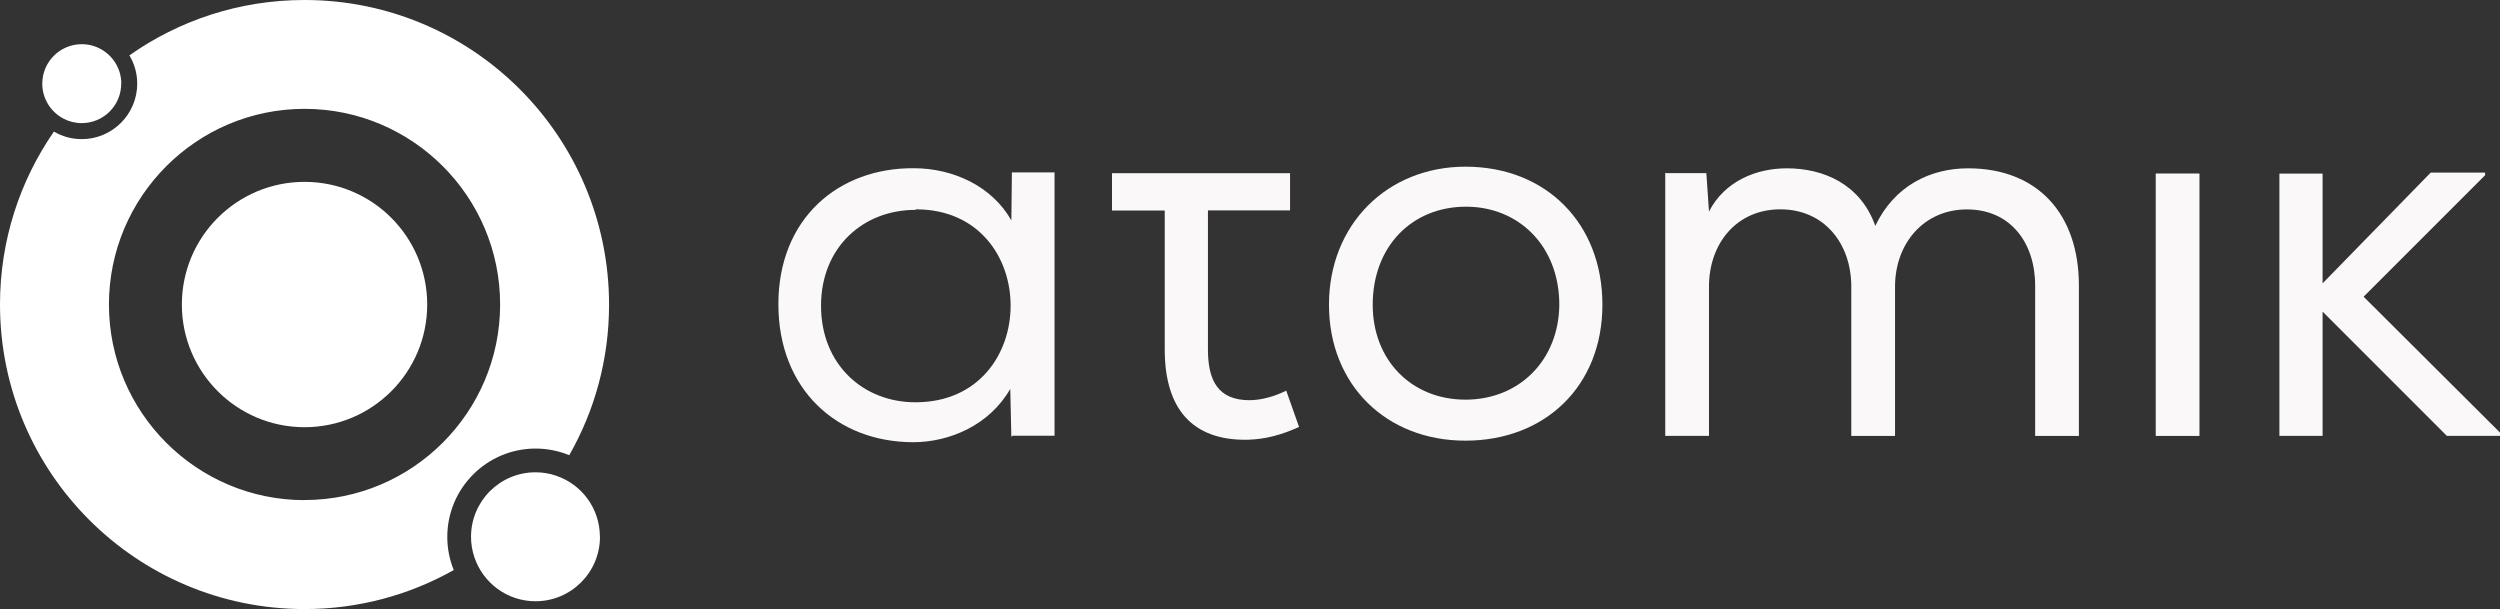 <?xml version="1.0" encoding="UTF-8"?><svg xmlns="http://www.w3.org/2000/svg" viewBox="0 0 274.93 66.97"><rect x="0" y="0" width="274.93" height="66.97" fill="#333333" stroke="none"/><defs><style>.d{fill:#fff;}.e{fill:#faf8f8;}</style></defs><g id="a"/><g id="b"><g id="c"><g><g><path class="d" d="M33.49,0c-7.17,0-13.81,2.25-19.26,6.09,.55,.91,.86,1.97,.86,3.11,0,3.36-2.73,6.1-6.1,6.1-1.12,0-2.16-.3-3.06-.83C2.19,19.87,0,26.42,0,33.49c0,18.49,14.99,33.49,33.49,33.49,5.96,0,11.56-1.56,16.41-4.29-.46-1.13-.71-2.36-.71-3.65,0-5.36,4.36-9.71,9.71-9.71,1.31,0,2.56,.26,3.7,.73,2.79-4.88,4.38-10.54,4.38-16.56C66.97,14.99,51.98,0,33.49,0Zm0,55c-11.86,0-21.51-9.65-21.51-21.51S21.62,11.97,33.49,11.97s21.51,9.65,21.51,21.51-9.65,21.51-21.51,21.51Z"/><circle class="d" cx="33.49" cy="33.49" r="13.49"/><path class="d" d="M65.98,59.03c0,3.91-3.17,7.09-7.09,7.09-3.13,0-5.78-2.03-6.72-4.84-.24-.71-.37-1.46-.37-2.25,0-3.91,3.17-7.09,7.09-7.09,.8,0,1.57,.13,2.28,.38,2.8,.95,4.8,3.59,4.8,6.71Z"/><path class="d" d="M13.33,9.2c0,2.4-1.95,4.34-4.34,4.34-.73,0-1.42-.18-2.02-.5-1.38-.73-2.32-2.18-2.32-3.84,0-2.4,1.95-4.34,4.34-4.34,1.65,0,3.09,.92,3.83,2.28,.33,.61,.52,1.31,.52,2.06Z"/></g><g><path class="e" d="M111.22,48.05l-.12-5.28c-2.29,3.99-6.68,5.86-10.67,5.86-8.32,0-14.83-5.74-14.83-15.18s6.62-15.01,14.89-14.95c4.34,0,8.62,1.99,10.73,5.74l.06-5.28h4.69v28.96h-4.63l-.12,.12Zm-10.55-24.97c-5.74,0-10.38,4.1-10.38,10.55s4.63,10.61,10.38,10.61c13.95,0,13.95-21.22,.06-21.22l-.06,.06Z"/><path class="e" d="M141.87,19.04h0v4.1h-9.03v15.3c0,3.4,1.11,5.57,4.57,5.57,1.29,0,2.75-.41,4.04-1.05l1.41,3.99c-1.93,.88-3.69,1.35-5.63,1.41-6.21,.12-9.14-3.52-9.14-9.91v-15.3h-5.8v-4.1h19.58Z"/><path class="e" d="M161.16,18.33c8.85,0,15.06,6.21,15.06,15.18s-6.33,14.95-15.06,14.95-15.01-6.15-15.01-14.95,6.39-15.18,15.01-15.18Zm.06,4.4c-5.92,0-10.26,4.34-10.26,10.79,0,6.1,4.28,10.43,10.2,10.43s10.26-4.34,10.32-10.43c0-6.45-4.45-10.79-10.26-10.79Z"/><path class="e" d="M183.2,19.04h4.45l.29,4.22c1.76-3.4,5.28-4.75,8.56-4.75,3.99,0,8.09,1.7,9.73,6.33,2.11-4.45,6.1-6.33,10.2-6.33,7.62,0,12.19,4.98,12.19,12.9v16.53h-4.81V31.41c0-4.75-2.75-8.38-7.5-8.38s-7.91,3.75-7.91,8.5v16.41h-4.81V31.52c0-4.75-2.99-8.5-7.8-8.5s-7.85,3.75-7.85,8.5v16.41h-4.81V18.98l.06,.06Z"/><path class="e" d="M237.07,47.94h4.81V19.08h-4.81v28.85Z"/><path class="e" d="M255.41,31.17l11.9-12.19h5.98v.29l-13.36,13.36,15.01,14.95v.35h-5.86l-13.66-13.66v13.66h-4.75V19.09h4.75v12.08Z"/></g></g></g></g></svg>